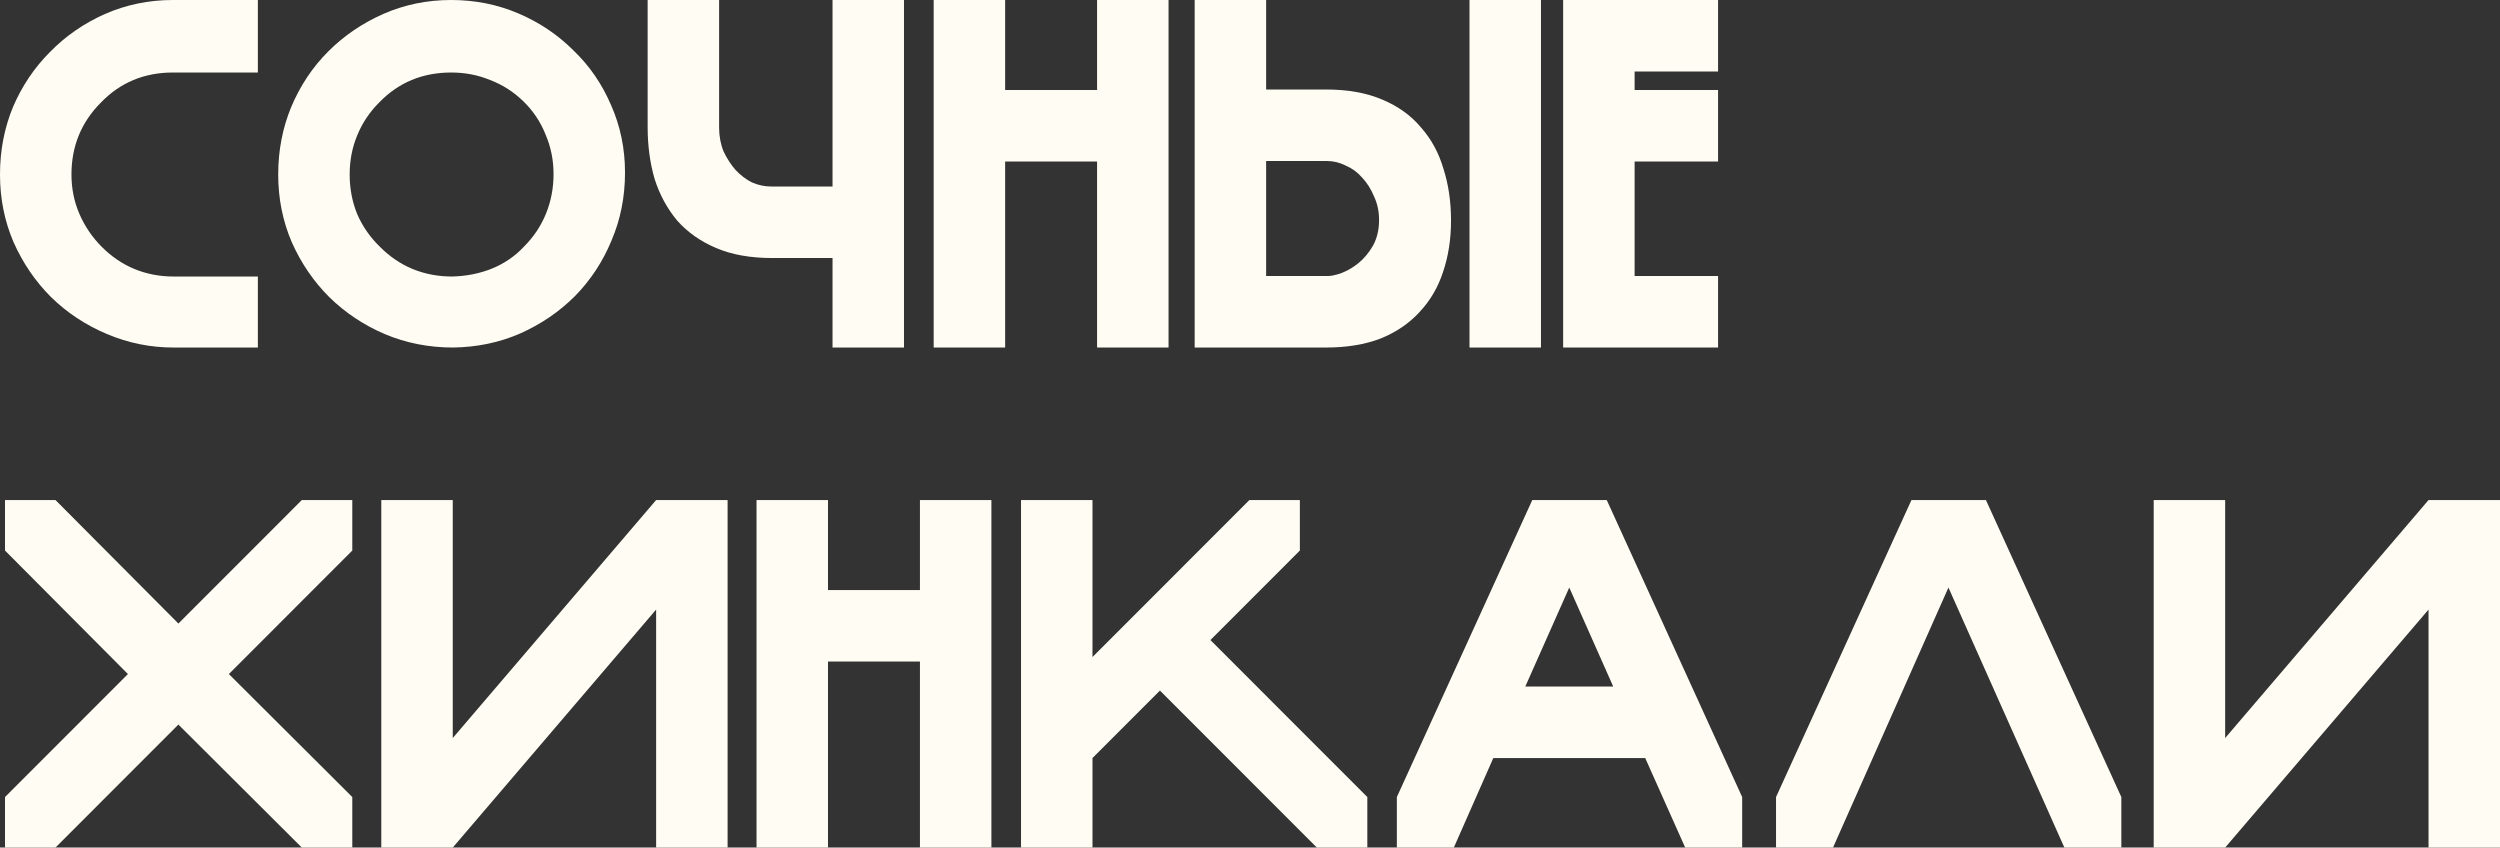 <?xml version="1.0" encoding="UTF-8"?> <svg xmlns="http://www.w3.org/2000/svg" width="410" height="139" viewBox="0 0 410 139" fill="none"><rect x="0" y="0" width="410" height="139" fill="#333333" stroke="none"/><path d="M28.356 11.891C23.657 11.891 19.723 13.531 16.554 16.811C13.331 20.037 11.719 23.973 11.719 28.62C11.719 30.916 12.156 33.076 13.03 35.099C13.905 37.121 15.134 38.925 16.718 40.511C18.303 42.096 20.078 43.299 22.045 44.119C24.067 44.939 26.198 45.349 28.438 45.349H42.288V56.994H28.438C24.668 56.994 21.035 56.256 17.538 54.78C14.041 53.304 10.982 51.281 8.359 48.712C5.791 46.142 3.743 43.135 2.213 39.691C0.738 36.247 0 32.556 0 28.62C0 24.684 0.71 20.994 2.131 17.549C3.606 14.105 5.627 11.098 8.195 8.529C10.763 5.904 13.768 3.827 17.21 2.296C20.707 0.765 24.422 0 28.356 0H42.288V11.891H28.356Z" fill="#FFFDF3"></path><path d="M73.981 0C77.915 0 81.603 0.738 85.045 2.214C88.487 3.69 91.492 5.713 94.06 8.283C96.682 10.797 98.731 13.777 100.206 17.221C101.736 20.666 102.501 24.356 102.501 28.292C102.501 32.283 101.763 36.001 100.288 39.445C98.868 42.889 96.873 45.923 94.306 48.547C91.738 51.117 88.733 53.167 85.291 54.698C81.903 56.174 78.243 56.939 74.309 56.994C70.321 56.994 66.578 56.256 63.082 54.78C59.64 53.304 56.607 51.281 53.985 48.712C51.417 46.142 49.368 43.135 47.839 39.691C46.363 36.247 45.626 32.556 45.626 28.62C45.626 24.684 46.336 20.994 47.757 17.549C49.232 14.05 51.253 11.016 53.821 8.447C56.389 5.877 59.394 3.827 62.836 2.296C66.332 0.765 70.048 0 73.981 0ZM85.946 40.429C87.531 38.843 88.733 37.039 89.552 35.017C90.372 32.994 90.782 30.834 90.782 28.538C90.782 26.242 90.344 24.082 89.47 22.06C88.651 19.982 87.421 18.151 85.782 16.565C84.198 15.034 82.395 13.886 80.374 13.121C78.407 12.301 76.276 11.891 73.981 11.891C69.283 11.891 65.349 13.531 62.18 16.811C60.596 18.397 59.394 20.201 58.574 22.224C57.755 24.192 57.345 26.324 57.345 28.62C57.345 30.916 57.755 33.076 58.574 35.099C59.448 37.121 60.705 38.925 62.344 40.511C63.928 42.096 65.704 43.299 67.671 44.119C69.692 44.939 71.851 45.349 74.145 45.349C76.495 45.295 78.68 44.857 80.701 44.037C82.723 43.217 84.471 42.014 85.946 40.429Z" fill="#FFFDF3"></path><path d="M117.933 20.912C117.933 22.333 118.179 23.645 118.67 24.848C119.217 25.996 119.872 27.007 120.637 27.882C121.457 28.757 122.358 29.44 123.342 29.932C124.38 30.369 125.418 30.588 126.456 30.588H136.536V0H148.255V56.994H136.536V42.315H126.62C123.069 42.315 120.009 41.768 117.441 40.675C114.873 39.581 112.743 38.078 111.049 36.165C109.41 34.197 108.18 31.928 107.361 29.358C106.596 26.734 106.214 23.891 106.214 20.829V0H117.933V20.912Z" fill="#FFFDF3"></path><path d="M191.641 56.994H179.922V26.488H164.843V56.994H153.124V0H164.843V14.761H179.922V0H191.641V56.994Z" fill="#FFFDF3"></path><path d="M240.999 0H252.718V56.994H240.999V0ZM207.645 45.267H217.807C218.353 45.267 219.091 45.103 220.019 44.775C221.003 44.392 221.932 43.846 222.806 43.135C223.735 42.37 224.527 41.413 225.182 40.265C225.838 39.062 226.166 37.668 226.166 36.083C226.166 34.661 225.893 33.376 225.346 32.228C224.855 31.026 224.199 29.987 223.379 29.112C222.615 28.237 221.713 27.581 220.675 27.144C219.692 26.652 218.681 26.406 217.643 26.406H207.645V45.267ZM217.479 14.679C221.03 14.679 224.09 15.226 226.658 16.319C229.28 17.413 231.411 18.943 233.05 20.912C234.744 22.825 235.973 25.094 236.738 27.718C237.557 30.288 237.967 33.103 237.967 36.165C237.967 39.226 237.53 42.042 236.656 44.611C235.836 47.126 234.552 49.313 232.804 51.172C231.11 53.031 228.98 54.479 226.412 55.518C223.844 56.502 220.866 56.994 217.479 56.994H195.925V0H207.645V14.679H217.479Z" fill="#FFFDF3"></path><path d="M281.762 0V11.727H268.076V14.761H281.762V26.488H268.076V45.267H281.762V56.994H256.357V0H281.762Z" fill="#FFFDF3"></path><path d="M49.499 82.006H57.776V90.288L37.534 110.544L57.776 130.717V139H49.499L29.257 118.827L9.097 139H0.82V130.717L20.98 110.544L0.82 90.288V82.006H9.097L29.257 102.261L49.499 82.006Z" fill="#FFFDF3"></path><path d="M62.532 82.006H74.251V121.041L107.606 82.006H119.325V139H107.606V99.965L74.251 139H62.532V82.006Z" fill="#FFFDF3"></path><path d="M162.59 139H150.871V108.494H135.791V139H124.072V82.006H135.791V96.767H150.871V82.006H162.59V139Z" fill="#FFFDF3"></path><path d="M179.167 139H167.448V82.006H179.167V107.756L204.9 82.006H213.177V90.288L198.508 104.968L224.241 130.717V139H215.963L190.23 113.25L179.167 124.321V139Z" fill="#FFFDF3"></path><path d="M251.295 82.006H263.505L285.715 130.717V139H276.372L269.816 124.321H244.902L238.428 139H229.085V130.717L251.295 82.006ZM257.359 96.357L250.147 112.594H264.571L257.359 96.357Z" fill="#FFFDF3"></path><path d="M319.544 96.357L300.613 139H291.27V130.717L313.479 82.006H325.69L347.899 130.717V139H338.557L319.544 96.357Z" fill="#FFFDF3"></path><path d="M353.207 82.006H364.926V121.041L398.281 82.006H410V139H398.281V99.965L364.926 139H353.207V82.006Z" fill="#FFFDF3"></path></svg> 